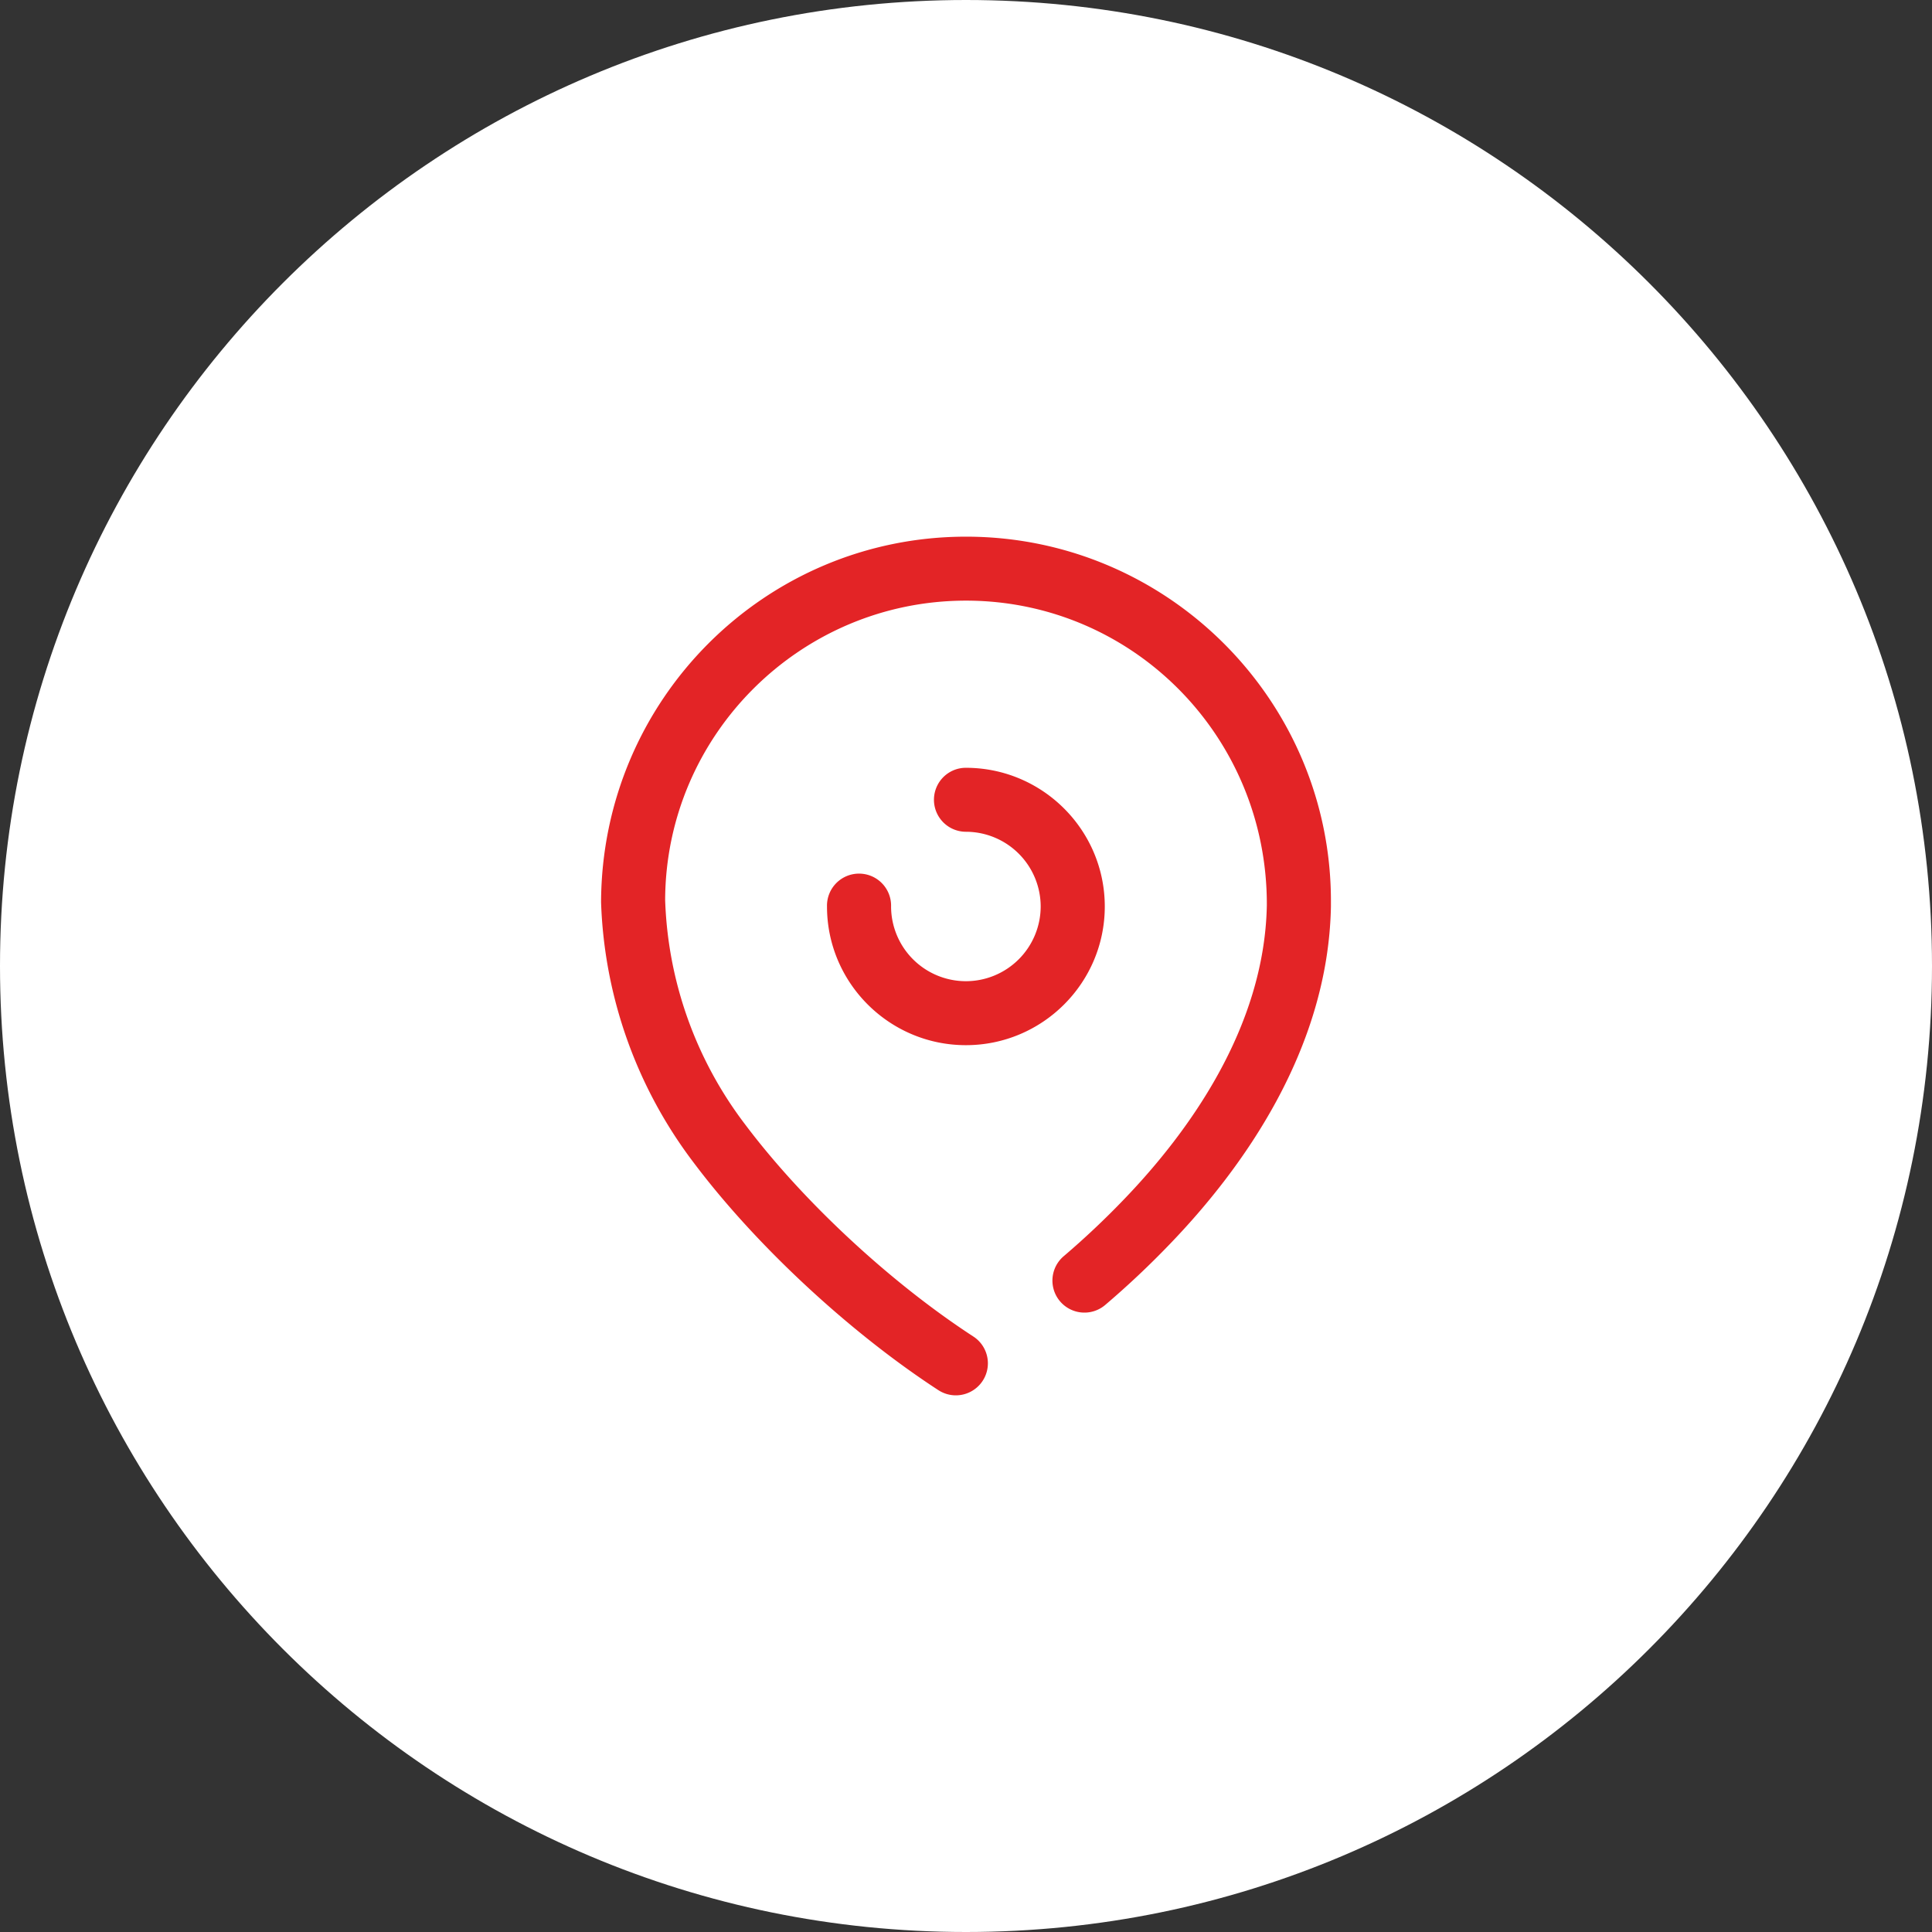 <?xml version="1.0" encoding="utf-8"?><svg fill="none" xmlns="http://www.w3.org/2000/svg" viewBox="0 0 90 90"><rect x="0" y="0" width="90" height="90" fill="#333333" stroke="none"/><g clip-path="url(#location-icon__a)"><path d="M45 90c24.853 0 45-20.147 45-45S69.853 0 45 0 0 20.147 0 45s20.147 45 45 45Z" fill="#fff"/><path d="M45.067 25c9.372.037 16.97 7.684 16.933 17.045v.186c-.127 6.689-4.148 12.24-7.5 15.718a41.13 41.13 0 0 1-3.014 2.84 1.49 1.49 0 1 1-1.937-2.268 38.536 38.536 0 0 0 2.799-2.638c2.982-3.094 6.557-7.986 6.666-13.707.03-7.86-6.23-14.165-13.96-14.196H45c-7.703 0-13.985 6.244-14.015 13.942a18.239 18.239 0 0 0 3.72 10.45c2.687 3.578 6.763 7.366 10.637 9.888a1.49 1.49 0 0 1 .027 2.48 1.491 1.491 0 0 1-1.657.018C39.566 62.058 35.2 58 32.32 54.168A21.214 21.214 0 0 1 28 42.025C28.037 32.572 35.657 25 45 25h.067Zm-.072 10.767c3.566 0 6.47 2.897 6.47 6.461 0 3.564-2.904 6.46-6.47 6.46s-6.47-2.898-6.47-6.46a1.493 1.493 0 1 1 2.985 0 3.487 3.487 0 0 0 3.485 3.48 3.487 3.487 0 0 0 3.484-3.48 3.487 3.487 0 0 0-3.484-3.481 1.491 1.491 0 0 1-.571-2.867 1.49 1.49 0 0 1 .571-.113Z" fill="#E32426"/></g><defs><clipPath id="location-icon__a"><path fill="#fff" d="M0 0h90v90H0z"/></clipPath></defs></svg>